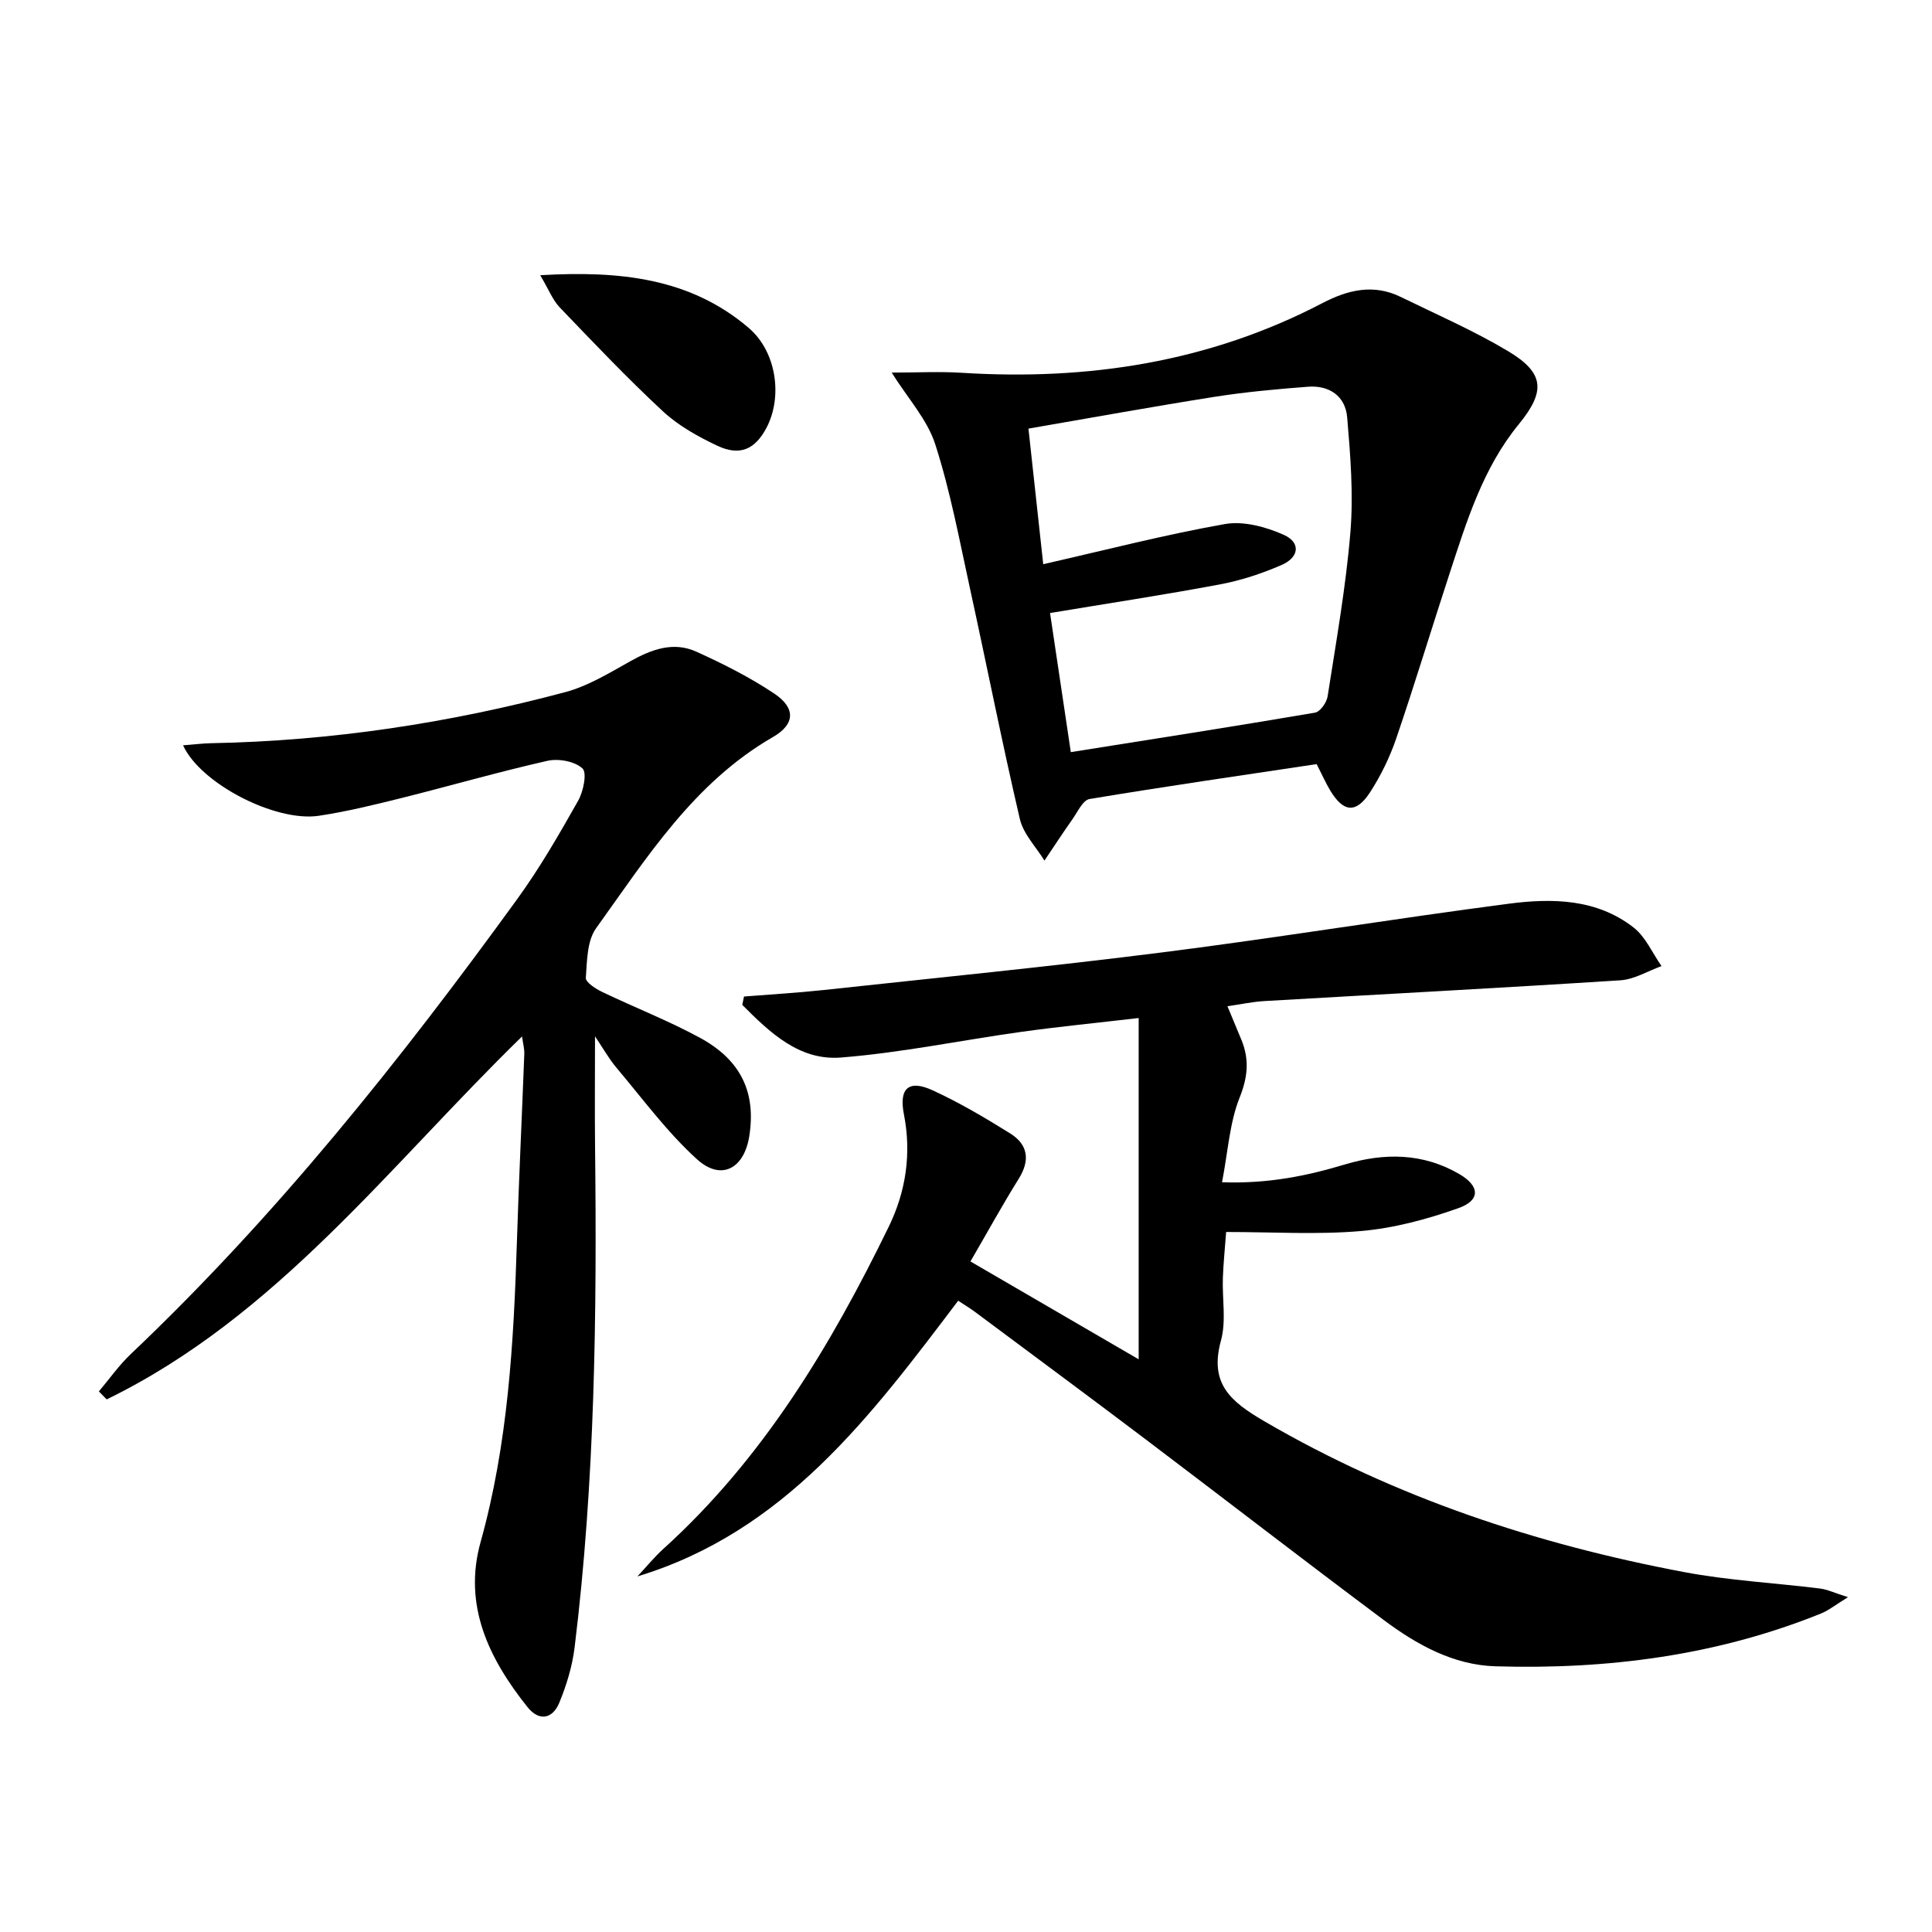 <svg enable-background="new 0 0 400 400" viewBox="0 0 400 400" xmlns="http://www.w3.org/2000/svg"><path d="m200.92 261.17c11.86 6.9 23.37 13.59 34.83 20.26 0-23.93 0-46.92 0-70.66-8.84 1.03-16.58 1.79-24.27 2.86-12.47 1.74-24.86 4.33-37.38 5.32-8.65.69-14.77-5.24-20.42-10.9.12-.58.24-1.15.36-1.73 5.51-.44 11.02-.76 16.51-1.35 23.45-2.54 46.93-4.85 70.33-7.82 23.88-3.03 47.65-6.94 71.53-10.05 8.97-1.17 18.19-1.02 25.82 4.94 2.48 1.94 3.88 5.28 5.77 7.98-2.83 1.02-5.62 2.75-8.51 2.94-24.56 1.58-49.13 2.87-73.7 4.3-2.47.14-4.92.68-7.66 1.07 1.02 2.44 1.97 4.7 2.9 6.98 1.65 4.03 1.33 7.64-.37 11.91-2.09 5.22-2.41 11.15-3.65 17.55 9.58.34 17.57-1.32 25.5-3.7 8.09-2.42 16.1-2.38 23.63 2.01 4.25 2.48 4.41 5.42-.18 7.05-6.48 2.3-13.34 4.15-20.16 4.74-9.07.79-18.27.2-27.94.2-.24 3.31-.57 6.41-.68 9.51-.15 4.33.72 8.9-.39 12.95-2.45 8.93 1.92 12.62 9.05 16.77 27.09 15.78 56.26 25.41 86.82 31.18 9.27 1.75 18.78 2.24 28.17 3.41 1.5.19 2.94.89 5.78 1.79-2.67 1.64-4.03 2.75-5.59 3.38-21.63 8.73-44.27 11.62-67.4 10.93-8.75-.26-16.33-4.5-23.18-9.62-16.54-12.35-32.86-24.98-49.33-37.43-11.68-8.83-23.46-17.54-35.2-26.29-1.04-.78-2.16-1.44-3.53-2.35-18.08 23.89-35.89 47.82-66.41 57.08 1.79-1.91 3.45-3.96 5.38-5.71 20.63-18.68 34.63-42.01 46.65-66.68 3.55-7.28 4.75-15.14 3.14-23.31-1.05-5.37 1.01-7.21 5.93-4.95 5.56 2.54 10.87 5.69 16.07 8.93 3.7 2.3 4.19 5.55 1.76 9.42-3.31 5.3-6.34 10.83-9.98 17.09z"/><path d="m123.19 214.56c0 8.1-.07 15.48.01 22.85.39 34.62-.01 69.22-4.23 103.64-.48 3.9-1.66 7.82-3.17 11.47-1.38 3.35-4.16 3.96-6.6.9-7.98-10-13.36-21.05-9.7-34.15 5.69-20.39 6.85-41.23 7.52-62.19.41-12.96 1.04-25.91 1.53-38.87.04-1.08-.27-2.17-.47-3.62-27.56 26.86-50.82 58-85.99 75.14-.54-.55-1.08-1.1-1.62-1.65 2.18-2.58 4.14-5.39 6.57-7.7 30.09-28.54 55.8-60.8 80.07-94.27 4.67-6.44 8.67-13.39 12.59-20.33 1.09-1.92 1.87-5.79.89-6.69-1.61-1.47-4.96-2.09-7.25-1.57-10.18 2.3-20.23 5.21-30.36 7.74-5.62 1.4-11.27 2.78-16.98 3.64-8.97 1.34-24.5-6.67-28.1-14.59 2.11-.16 3.99-.4 5.88-.44 24.87-.47 49.29-4.17 73.28-10.58 4.7-1.26 9.08-3.95 13.39-6.36 4.41-2.47 8.95-4.18 13.74-2 5.55 2.52 11.08 5.3 16.13 8.68 4.4 2.95 4.35 6.31-.28 8.98-16.36 9.43-26.09 24.92-36.63 39.6-1.88 2.62-1.87 6.78-2.12 10.27-.07.9 2.03 2.26 3.38 2.91 6.73 3.23 13.74 5.95 20.28 9.51 8.52 4.64 11.58 11.36 10.19 20.3-1.05 6.78-5.82 9.38-10.83 4.84-6.2-5.62-11.25-12.53-16.69-18.97-1.55-1.84-2.75-4-4.43-6.49z"/><path d="m184.61 77.14c5.28 0 9.9-.25 14.48.04 26.17 1.65 51.27-2.19 74.73-14.44 5.28-2.75 10.58-4.01 16.19-1.26 7.45 3.64 15.1 6.97 22.2 11.21 7.6 4.54 7.81 8.34 2.22 15.17-7.43 9.08-10.78 20.09-14.34 30.97-3.72 11.35-7.17 22.8-11.03 34.1-1.33 3.88-3.19 7.69-5.42 11.13-2.87 4.41-5.5 4.14-8.22-.38-.93-1.55-1.67-3.22-2.82-5.48-15.63 2.35-31.36 4.62-47.03 7.23-1.37.23-2.45 2.64-3.51 4.15-2 2.83-3.88 5.73-5.82 8.6-1.75-2.86-4.37-5.51-5.09-8.61-3.69-15.81-6.83-31.75-10.3-47.61-2.19-10.03-4.07-20.18-7.2-29.92-1.63-5.14-5.66-9.52-9.04-14.9zm32.79 49.78c1.43 9.55 2.86 19.13 4.3 28.8 17.19-2.73 33.89-5.33 50.55-8.17 1.07-.18 2.43-2.1 2.62-3.38 1.76-11.32 3.78-22.64 4.72-34.03.64-7.84 0-15.84-.67-23.72-.37-4.41-3.69-6.69-8.13-6.35-6.44.49-12.89 1.08-19.27 2.08-12.73 2.01-25.42 4.32-38.59 6.59 1.03 9.44 2.03 18.59 3.06 28.07 13.03-2.96 25.23-6.12 37.61-8.31 3.86-.68 8.5.58 12.21 2.24 3.51 1.57 3.2 4.63-.44 6.22-4.08 1.78-8.41 3.21-12.78 4.03-11.54 2.17-23.17 3.93-35.19 5.93z"/><path d="m111.85 56.98c16.49-.96 31.04.57 43.16 10.91 5.79 4.94 7.03 14.25 3.72 20.61-2.36 4.53-5.53 6-10.23 3.78-4-1.89-8.05-4.15-11.25-7.12-7.4-6.87-14.37-14.22-21.37-21.52-1.48-1.56-2.3-3.75-4.03-6.66z"/></svg>
